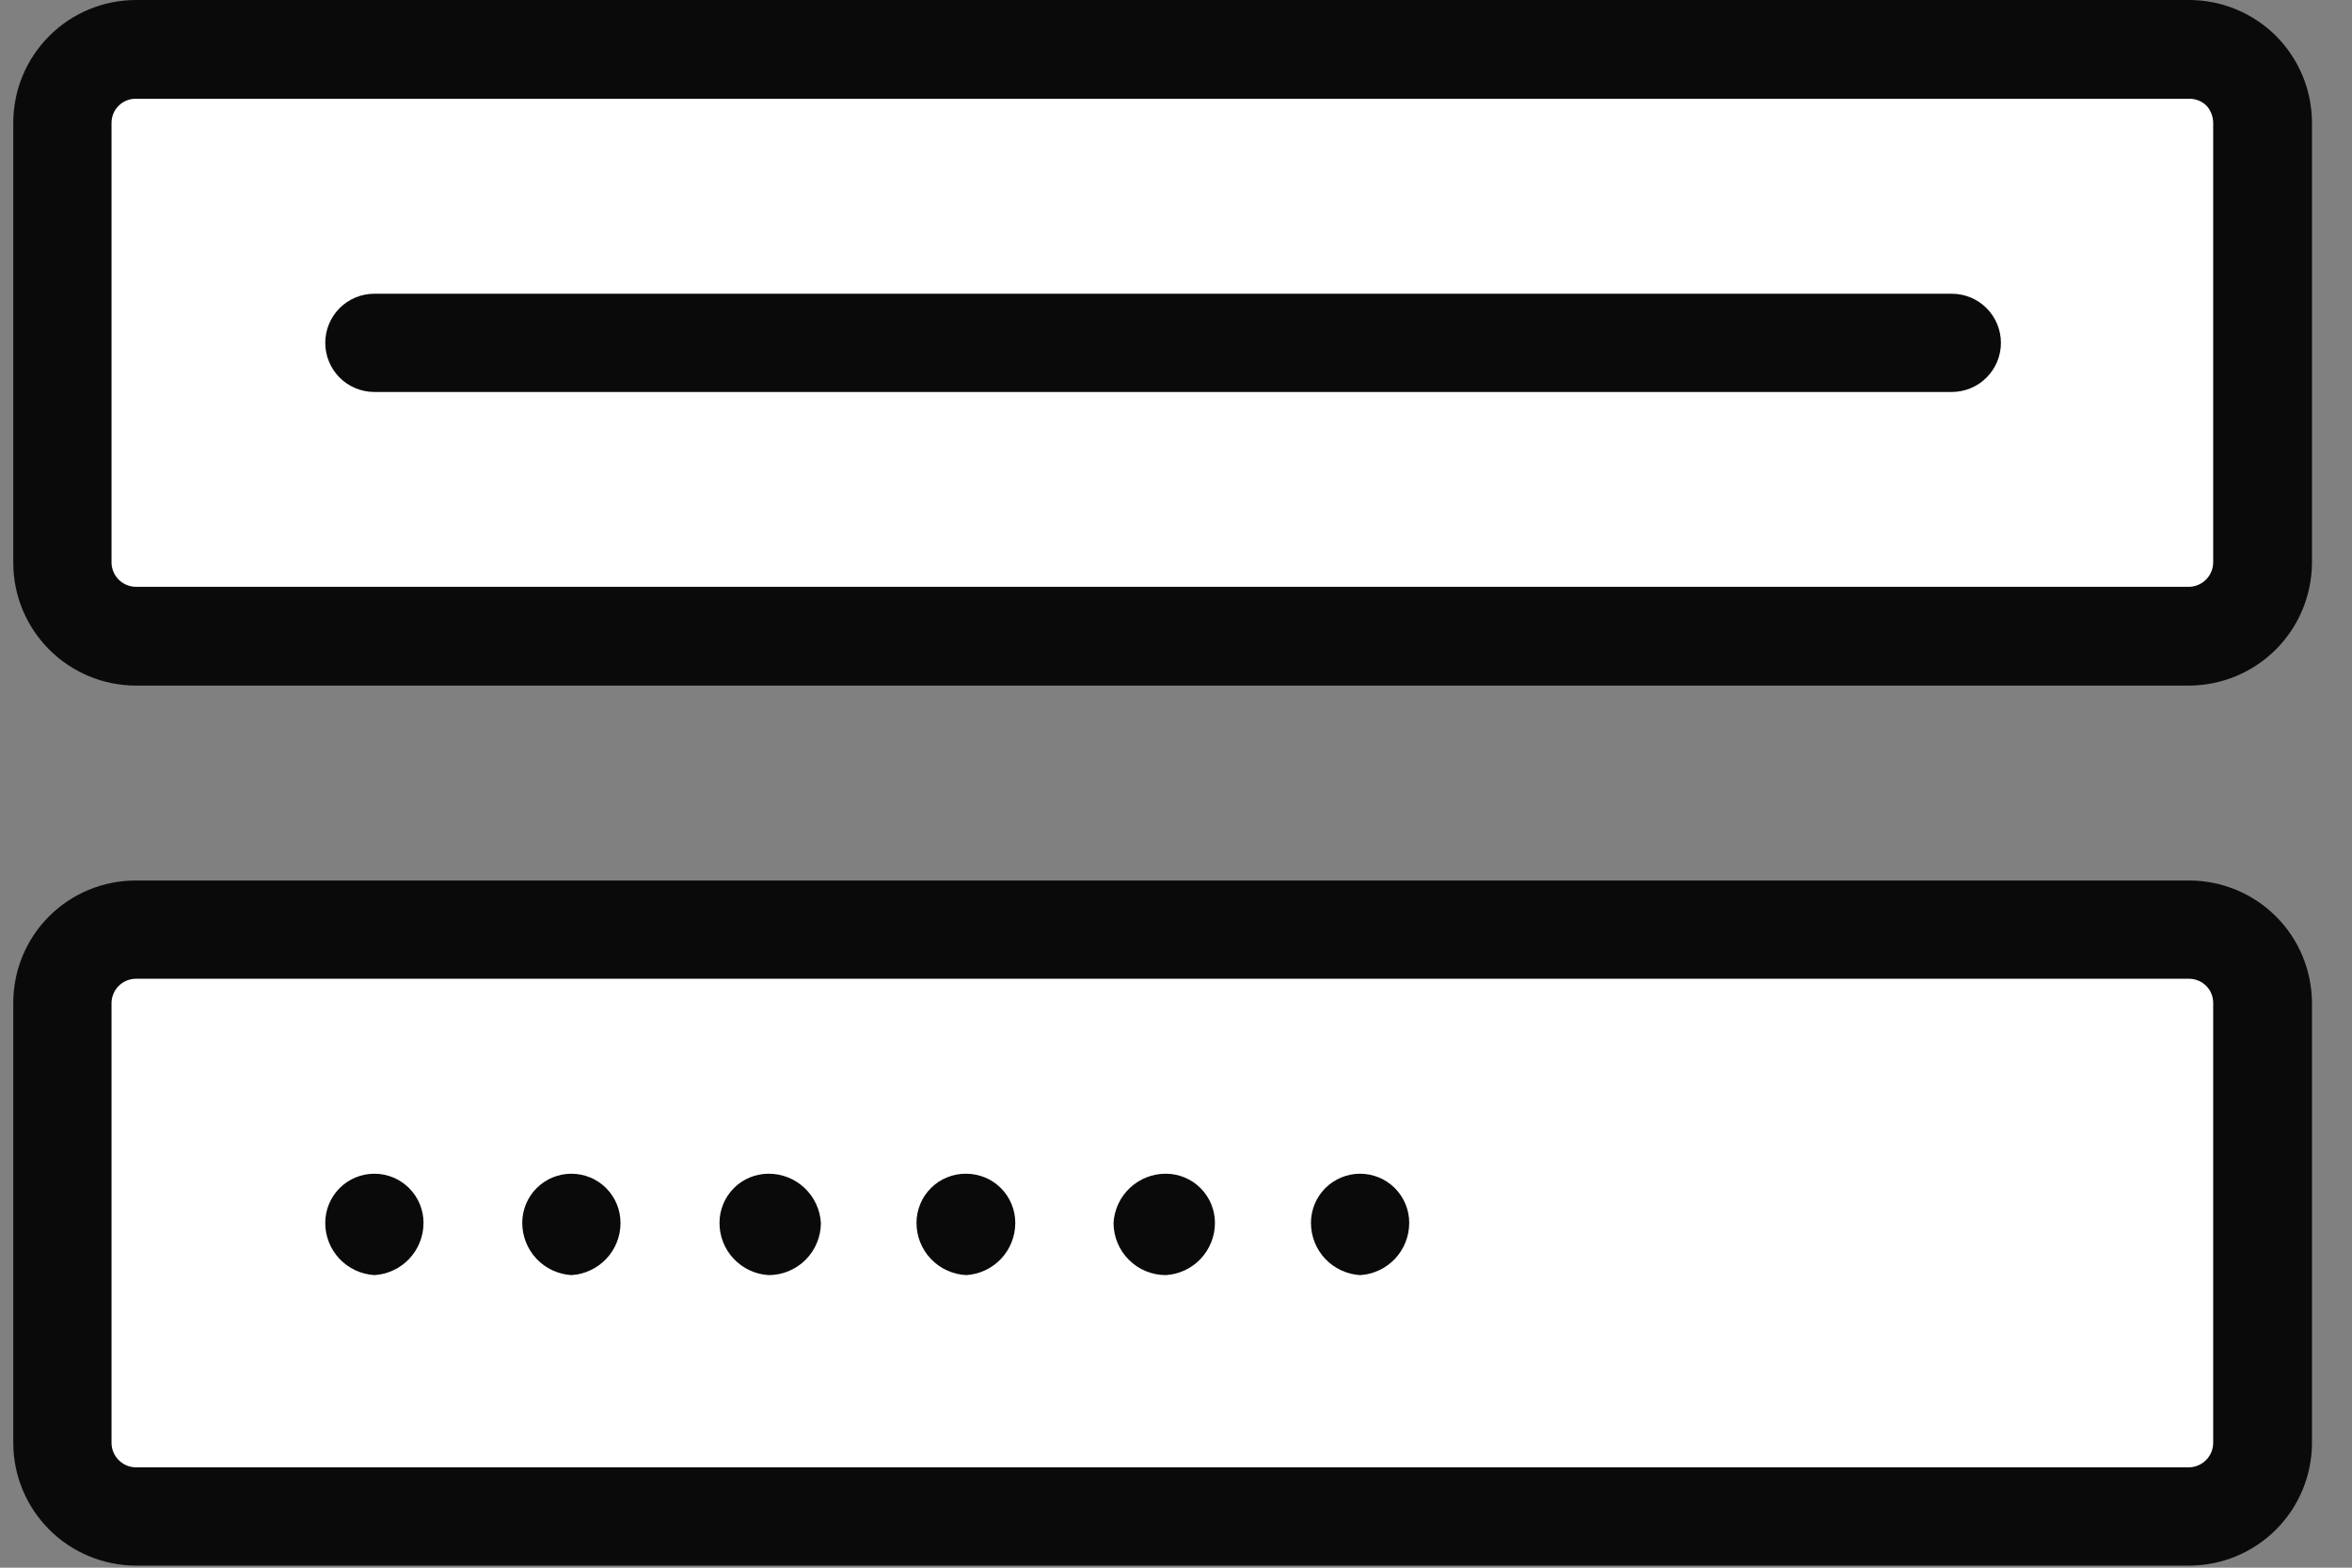 <svg width="45" height="30" viewBox="0 0 45 30" fill="none" xmlns="http://www.w3.org/2000/svg">
<rect x="0" y="0" width="45" height="30" fill="#808080" stroke="none"/>
<g clip-path="url(#clip0_159_62)">
<path d="M42.824 0.939H1.824V11.8H42.824V0.939Z" fill="white"/>
<path d="M42.824 17.98H1.824V28.84H42.824V17.98Z" fill="white"/>
<path d="M2.594 13.12C1.972 13.117 1.377 12.869 0.939 12.428C0.5 11.988 0.254 11.392 0.254 10.77V2.35C0.254 1.728 0.5 1.132 0.939 0.692C1.377 0.251 1.972 0.003 2.594 0H41.884C42.193 0 42.498 0.061 42.783 0.179C43.068 0.297 43.327 0.47 43.546 0.688C43.764 0.907 43.937 1.166 44.055 1.451C44.173 1.736 44.234 2.041 44.234 2.35V10.77C44.231 11.392 43.983 11.989 43.543 12.429C43.103 12.869 42.506 13.117 41.884 13.12H2.594ZM2.594 1.89C2.472 1.89 2.355 1.938 2.269 2.025C2.182 2.111 2.134 2.228 2.134 2.35V10.77C2.136 10.891 2.186 11.007 2.271 11.092C2.357 11.178 2.473 11.227 2.594 11.23H41.884C42.005 11.227 42.121 11.178 42.206 11.092C42.292 11.007 42.341 10.891 42.344 10.77V2.35C42.343 2.228 42.297 2.11 42.214 2.02C42.17 1.978 42.119 1.944 42.062 1.922C42.005 1.9 41.945 1.889 41.884 1.89H2.594Z" fill="#0A0A0A"/>
<path d="M6.223 6.561C6.223 6.312 6.322 6.073 6.498 5.896C6.674 5.72 6.913 5.621 7.163 5.621H37.343C37.592 5.621 37.831 5.72 38.007 5.896C38.184 6.073 38.283 6.312 38.283 6.561C38.283 6.81 38.184 7.049 38.007 7.226C37.831 7.402 37.592 7.501 37.343 7.501H7.163C6.913 7.501 6.674 7.402 6.498 7.226C6.322 7.049 6.223 6.81 6.223 6.561Z" fill="#0A0A0A"/>
<path d="M2.594 29.96C1.972 29.957 1.377 29.708 0.939 29.268C0.5 28.827 0.254 28.231 0.254 27.61V19.19C0.254 18.569 0.5 17.974 0.939 17.535C1.378 17.096 1.973 16.85 2.594 16.85H41.884C42.505 16.85 43.102 17.096 43.542 17.534C43.983 17.973 44.231 18.568 44.234 19.19V27.61C44.234 28.233 43.986 28.831 43.546 29.271C43.105 29.712 42.507 29.96 41.884 29.96H2.594ZM2.594 18.73C2.473 18.732 2.357 18.781 2.271 18.867C2.186 18.953 2.136 19.068 2.134 19.19V27.61C2.134 27.733 2.182 27.851 2.268 27.938C2.354 28.026 2.471 28.077 2.594 28.08H41.884C42.007 28.077 42.124 28.026 42.21 27.938C42.296 27.851 42.344 27.733 42.344 27.61V19.19C42.344 19.07 42.297 18.955 42.214 18.87C42.127 18.781 42.008 18.731 41.884 18.73H2.594Z" fill="#0A0A0A"/>
<path d="M6.223 23.401C6.223 23.152 6.322 22.913 6.498 22.736C6.674 22.56 6.913 22.461 7.163 22.461C7.412 22.461 7.651 22.56 7.827 22.736C8.004 22.913 8.103 23.152 8.103 23.401C8.103 23.656 8.006 23.902 7.831 24.088C7.657 24.273 7.417 24.386 7.163 24.401C6.908 24.386 6.669 24.273 6.494 24.088C6.319 23.902 6.222 23.656 6.223 23.401Z" fill="#0A0A0A"/>
<path d="M9.992 23.401C9.992 23.152 10.091 22.913 10.268 22.736C10.444 22.56 10.683 22.461 10.932 22.461C11.181 22.461 11.421 22.56 11.597 22.736C11.773 22.913 11.872 23.152 11.872 23.401C11.873 23.656 11.776 23.902 11.601 24.088C11.426 24.273 11.187 24.386 10.932 24.401C10.678 24.386 10.438 24.273 10.264 24.088C10.089 23.902 9.992 23.656 9.992 23.401Z" fill="#0A0A0A"/>
<path d="M13.766 23.401C13.766 23.152 13.865 22.913 14.041 22.736C14.217 22.56 14.456 22.461 14.706 22.461C14.961 22.46 15.206 22.558 15.392 22.732C15.578 22.907 15.69 23.146 15.706 23.401C15.706 23.666 15.6 23.921 15.413 24.108C15.225 24.296 14.971 24.401 14.706 24.401C14.451 24.386 14.212 24.274 14.037 24.088C13.862 23.902 13.765 23.656 13.766 23.401Z" fill="#0A0A0A"/>
<path d="M17.535 23.401C17.535 23.277 17.56 23.154 17.608 23.039C17.655 22.924 17.726 22.82 17.814 22.733C17.902 22.645 18.007 22.576 18.122 22.53C18.238 22.483 18.361 22.46 18.485 22.461C18.735 22.461 18.974 22.56 19.15 22.736C19.326 22.913 19.425 23.152 19.425 23.401C19.426 23.656 19.328 23.902 19.154 24.088C18.979 24.274 18.74 24.386 18.485 24.401C18.229 24.388 17.987 24.277 17.81 24.091C17.633 23.905 17.535 23.658 17.535 23.401Z" fill="#0A0A0A"/>
<path d="M21.305 23.401C21.32 23.146 21.432 22.907 21.618 22.732C21.804 22.558 22.049 22.46 22.305 22.461C22.554 22.461 22.793 22.56 22.969 22.736C23.146 22.913 23.245 23.152 23.245 23.401C23.245 23.656 23.148 23.902 22.973 24.088C22.799 24.274 22.559 24.386 22.305 24.401C22.04 24.401 21.785 24.296 21.598 24.108C21.41 23.921 21.305 23.666 21.305 23.401Z" fill="#0A0A0A"/>
<path d="M25.082 23.401C25.082 23.152 25.181 22.913 25.357 22.736C25.534 22.56 25.773 22.461 26.022 22.461C26.271 22.461 26.51 22.56 26.687 22.736C26.863 22.913 26.962 23.152 26.962 23.401C26.962 23.656 26.865 23.902 26.691 24.088C26.516 24.273 26.277 24.386 26.022 24.401C25.767 24.386 25.528 24.273 25.353 24.088C25.179 23.902 25.082 23.656 25.082 23.401Z" fill="#0A0A0A"/>
</g>
<defs>
<clipPath id="clip0_159_62">
<rect width="44" height="29.96" fill="white" transform="translate(0.254)"/>
</clipPath>
</defs>
</svg>
